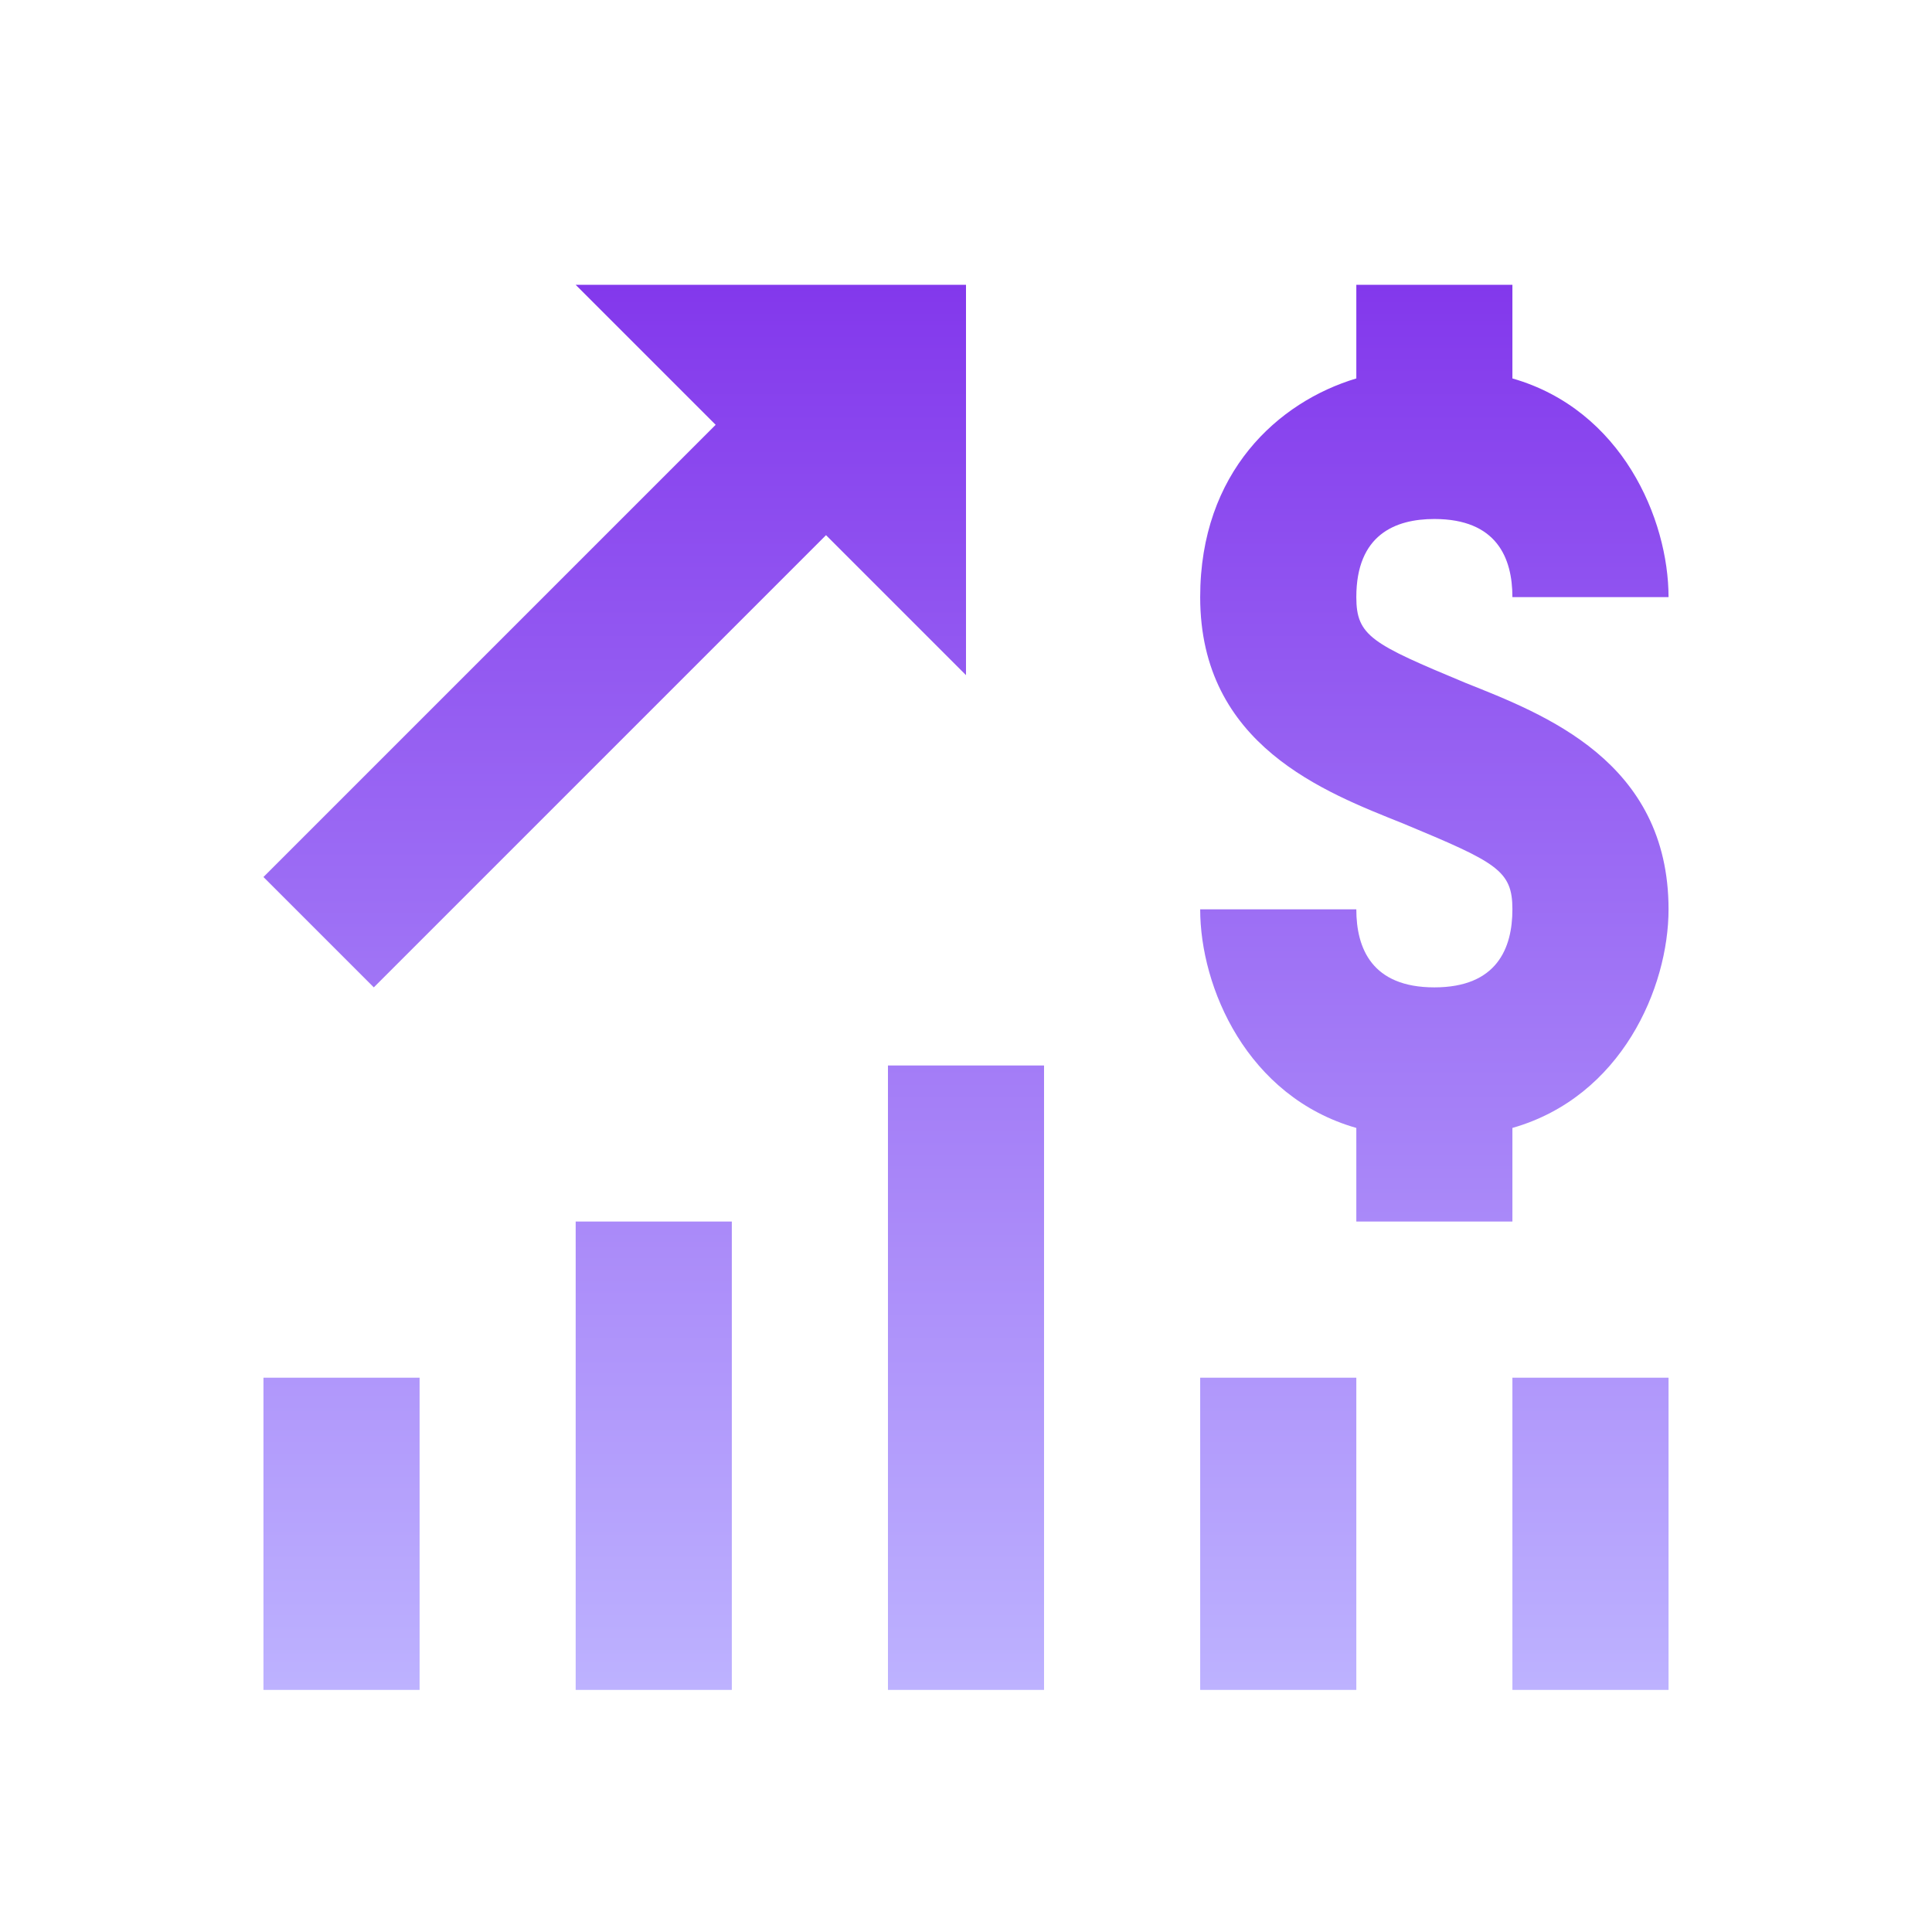 <?xml version="1.0" encoding="UTF-8"?>
<svg xmlns="http://www.w3.org/2000/svg" width="33" height="33" viewBox="0 0 33 33" fill="none">
  <path d="M9.833 4.865L12.224 7.256L4.5 14.98L6.385 16.865L14.109 9.141L16.5 11.532V4.865H9.833ZM23.167 4.865V6.464C21.833 6.864 20.5 8.065 20.5 10.199C20.5 12.732 22.633 13.532 23.966 14.066C25.566 14.732 25.833 14.865 25.833 15.532C25.833 16.199 25.567 16.865 24.5 16.865C23.433 16.865 23.167 16.199 23.167 15.532H20.5C20.5 16.865 21.3 18.733 23.167 19.266V20.865H25.833V19.266C27.7 18.733 28.5 16.865 28.5 15.532C28.5 12.999 26.367 12.198 25.034 11.665C23.434 10.998 23.167 10.865 23.167 10.199C23.167 9.132 23.833 8.865 24.5 8.865C25.567 8.865 25.833 9.532 25.833 10.199H27.167H28.5C28.5 8.865 27.7 6.998 25.833 6.464V4.865H23.167ZM15.167 18.199V28.865H17.833V18.199H15.167ZM9.833 20.865V28.865H12.5V20.865H9.833ZM4.5 23.532V28.865H7.167V23.532H4.5ZM20.5 23.532V28.865H23.167V23.532H20.5ZM25.833 23.532V28.865H28.5V23.532H25.833Z" fill="url(#paint0_linear_5867_11764)"></path>
  <defs>
    <linearGradient id="paint0_linear_5867_11764" x1="16.5" y1="4.865" x2="16.5" y2="28.865" gradientUnits="userSpaceOnUse">
      <stop stop-color="#8338EC"></stop>
      <stop offset="1" stop-color="#BDB2FF"></stop>
    </linearGradient>
  </defs>
</svg>
